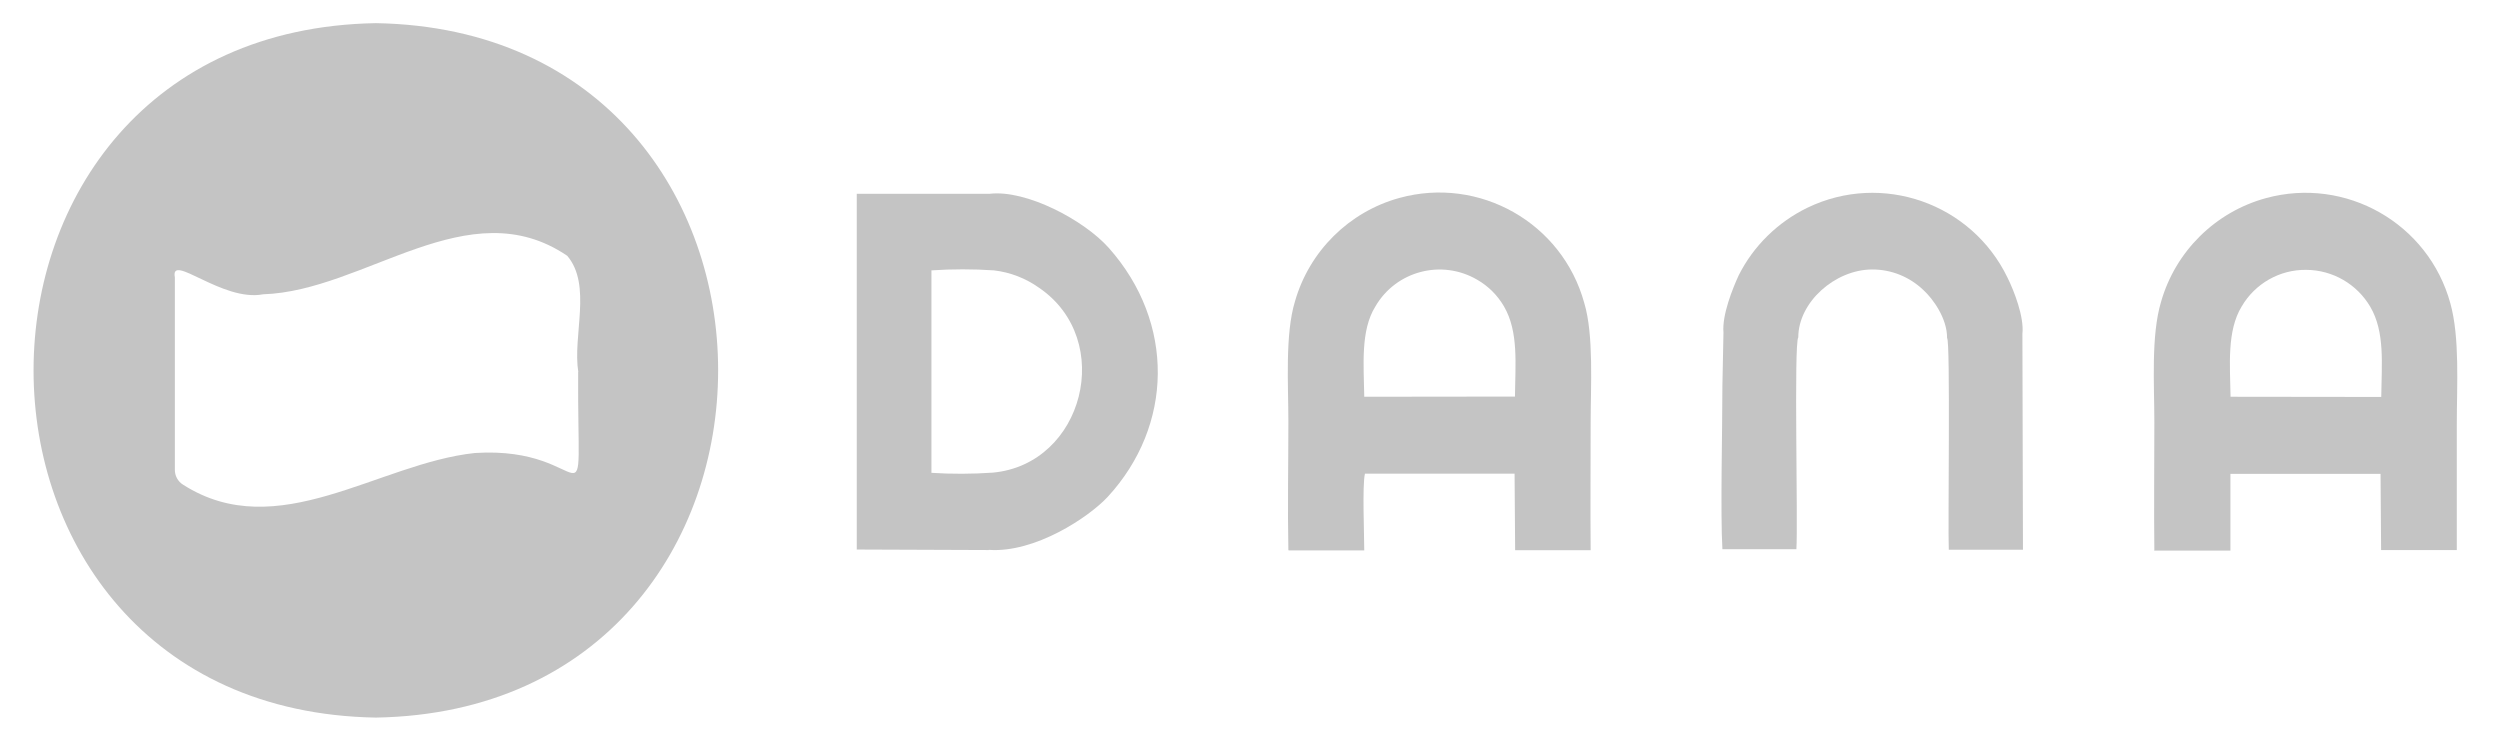 <svg xmlns="http://www.w3.org/2000/svg" fill="none" viewBox="0 0 54 16" height="16" width="54">
<path fill="#C4C4C4" d="M21.357 11.877C22.354 11.949 23.517 11.172 23.925 10.734C25.346 9.192 25.384 6.969 23.951 5.356C23.419 4.756 22.166 4.092 21.375 4.186H18.506V11.87L21.368 11.881H21.357V11.877ZM20.119 10.213V5.84C20.569 5.81 21.019 5.81 21.469 5.84C21.822 5.881 22.159 6.012 22.448 6.219C24.094 7.344 23.408 10.029 21.443 10.209C21 10.239 20.561 10.242 20.119 10.213Z" clip-rule="evenodd" fill-rule="evenodd"></path>
<path fill="#C4C4C4" d="M46.542 11.893H48.177V10.235H51.42L51.432 11.881H53.067V9.151C53.067 8.326 53.134 7.299 52.928 6.553C52.455 4.824 50.67 3.808 48.942 4.28C47.85 4.58 46.992 5.428 46.68 6.515C46.459 7.25 46.534 8.307 46.534 9.125C46.534 10.047 46.523 10.977 46.534 11.9L46.542 11.893ZM48.18 8.57C48.169 7.884 48.098 7.149 48.42 6.62C48.709 6.125 49.242 5.821 49.815 5.829C50.385 5.832 50.91 6.136 51.199 6.628C51.518 7.175 51.443 7.865 51.435 8.574L48.18 8.57Z" clip-rule="evenodd" fill-rule="evenodd"></path>
<path fill="#C4C4C4" d="M27.837 11.889H29.468C29.468 11.544 29.423 10.482 29.483 10.231H32.715L32.727 11.885H34.358C34.35 10.966 34.358 10.051 34.358 9.14C34.358 8.356 34.429 7.235 34.219 6.541C33.743 4.813 31.954 3.8 30.225 4.276C29.138 4.576 28.283 5.424 27.972 6.508C27.754 7.22 27.829 8.315 27.829 9.11C27.829 10.029 27.81 10.97 27.829 11.881L27.837 11.889ZM29.468 8.57C29.457 7.884 29.385 7.138 29.708 6.62C30.154 5.851 31.14 5.593 31.909 6.043C32.149 6.181 32.348 6.38 32.487 6.62C32.805 7.168 32.73 7.869 32.723 8.566L29.468 8.57Z" clip-rule="evenodd" fill-rule="evenodd"></path>
<path fill="#C4C4C4" d="M37.227 7.182L37.204 8.326C37.204 9.286 37.159 11.082 37.204 11.863H38.802C38.839 11.315 38.745 7.411 38.843 7.287C38.843 6.53 39.634 5.825 40.433 5.821C40.849 5.817 41.247 5.979 41.547 6.267C41.749 6.451 42.06 6.875 42.057 7.302C42.132 7.344 42.072 11.424 42.094 11.874H43.696L43.684 7.212C43.725 6.849 43.504 6.282 43.362 5.997C42.586 4.389 40.651 3.71 39.042 4.486C38.401 4.797 37.876 5.311 37.557 5.945C37.425 6.23 37.193 6.807 37.227 7.182Z" clip-rule="evenodd" fill-rule="evenodd"></path>
<path fill="#C4C4C4" d="M8.119 0.5C-1.74 0.669 -1.74 15.331 8.119 15.5C17.974 15.331 17.978 0.669 8.119 0.5ZM12.492 8.041L12.488 8.03C12.469 11.686 12.874 9.616 10.257 9.785C8.172 10.006 5.997 11.773 3.957 10.471C3.84 10.4 3.773 10.273 3.777 10.137C3.777 8.754 3.777 7.374 3.777 5.99C3.672 5.446 4.8 6.526 5.682 6.357C7.887 6.286 10.118 4.077 12.252 5.525C12.792 6.162 12.364 7.25 12.492 8.041Z"></path>
</svg>
